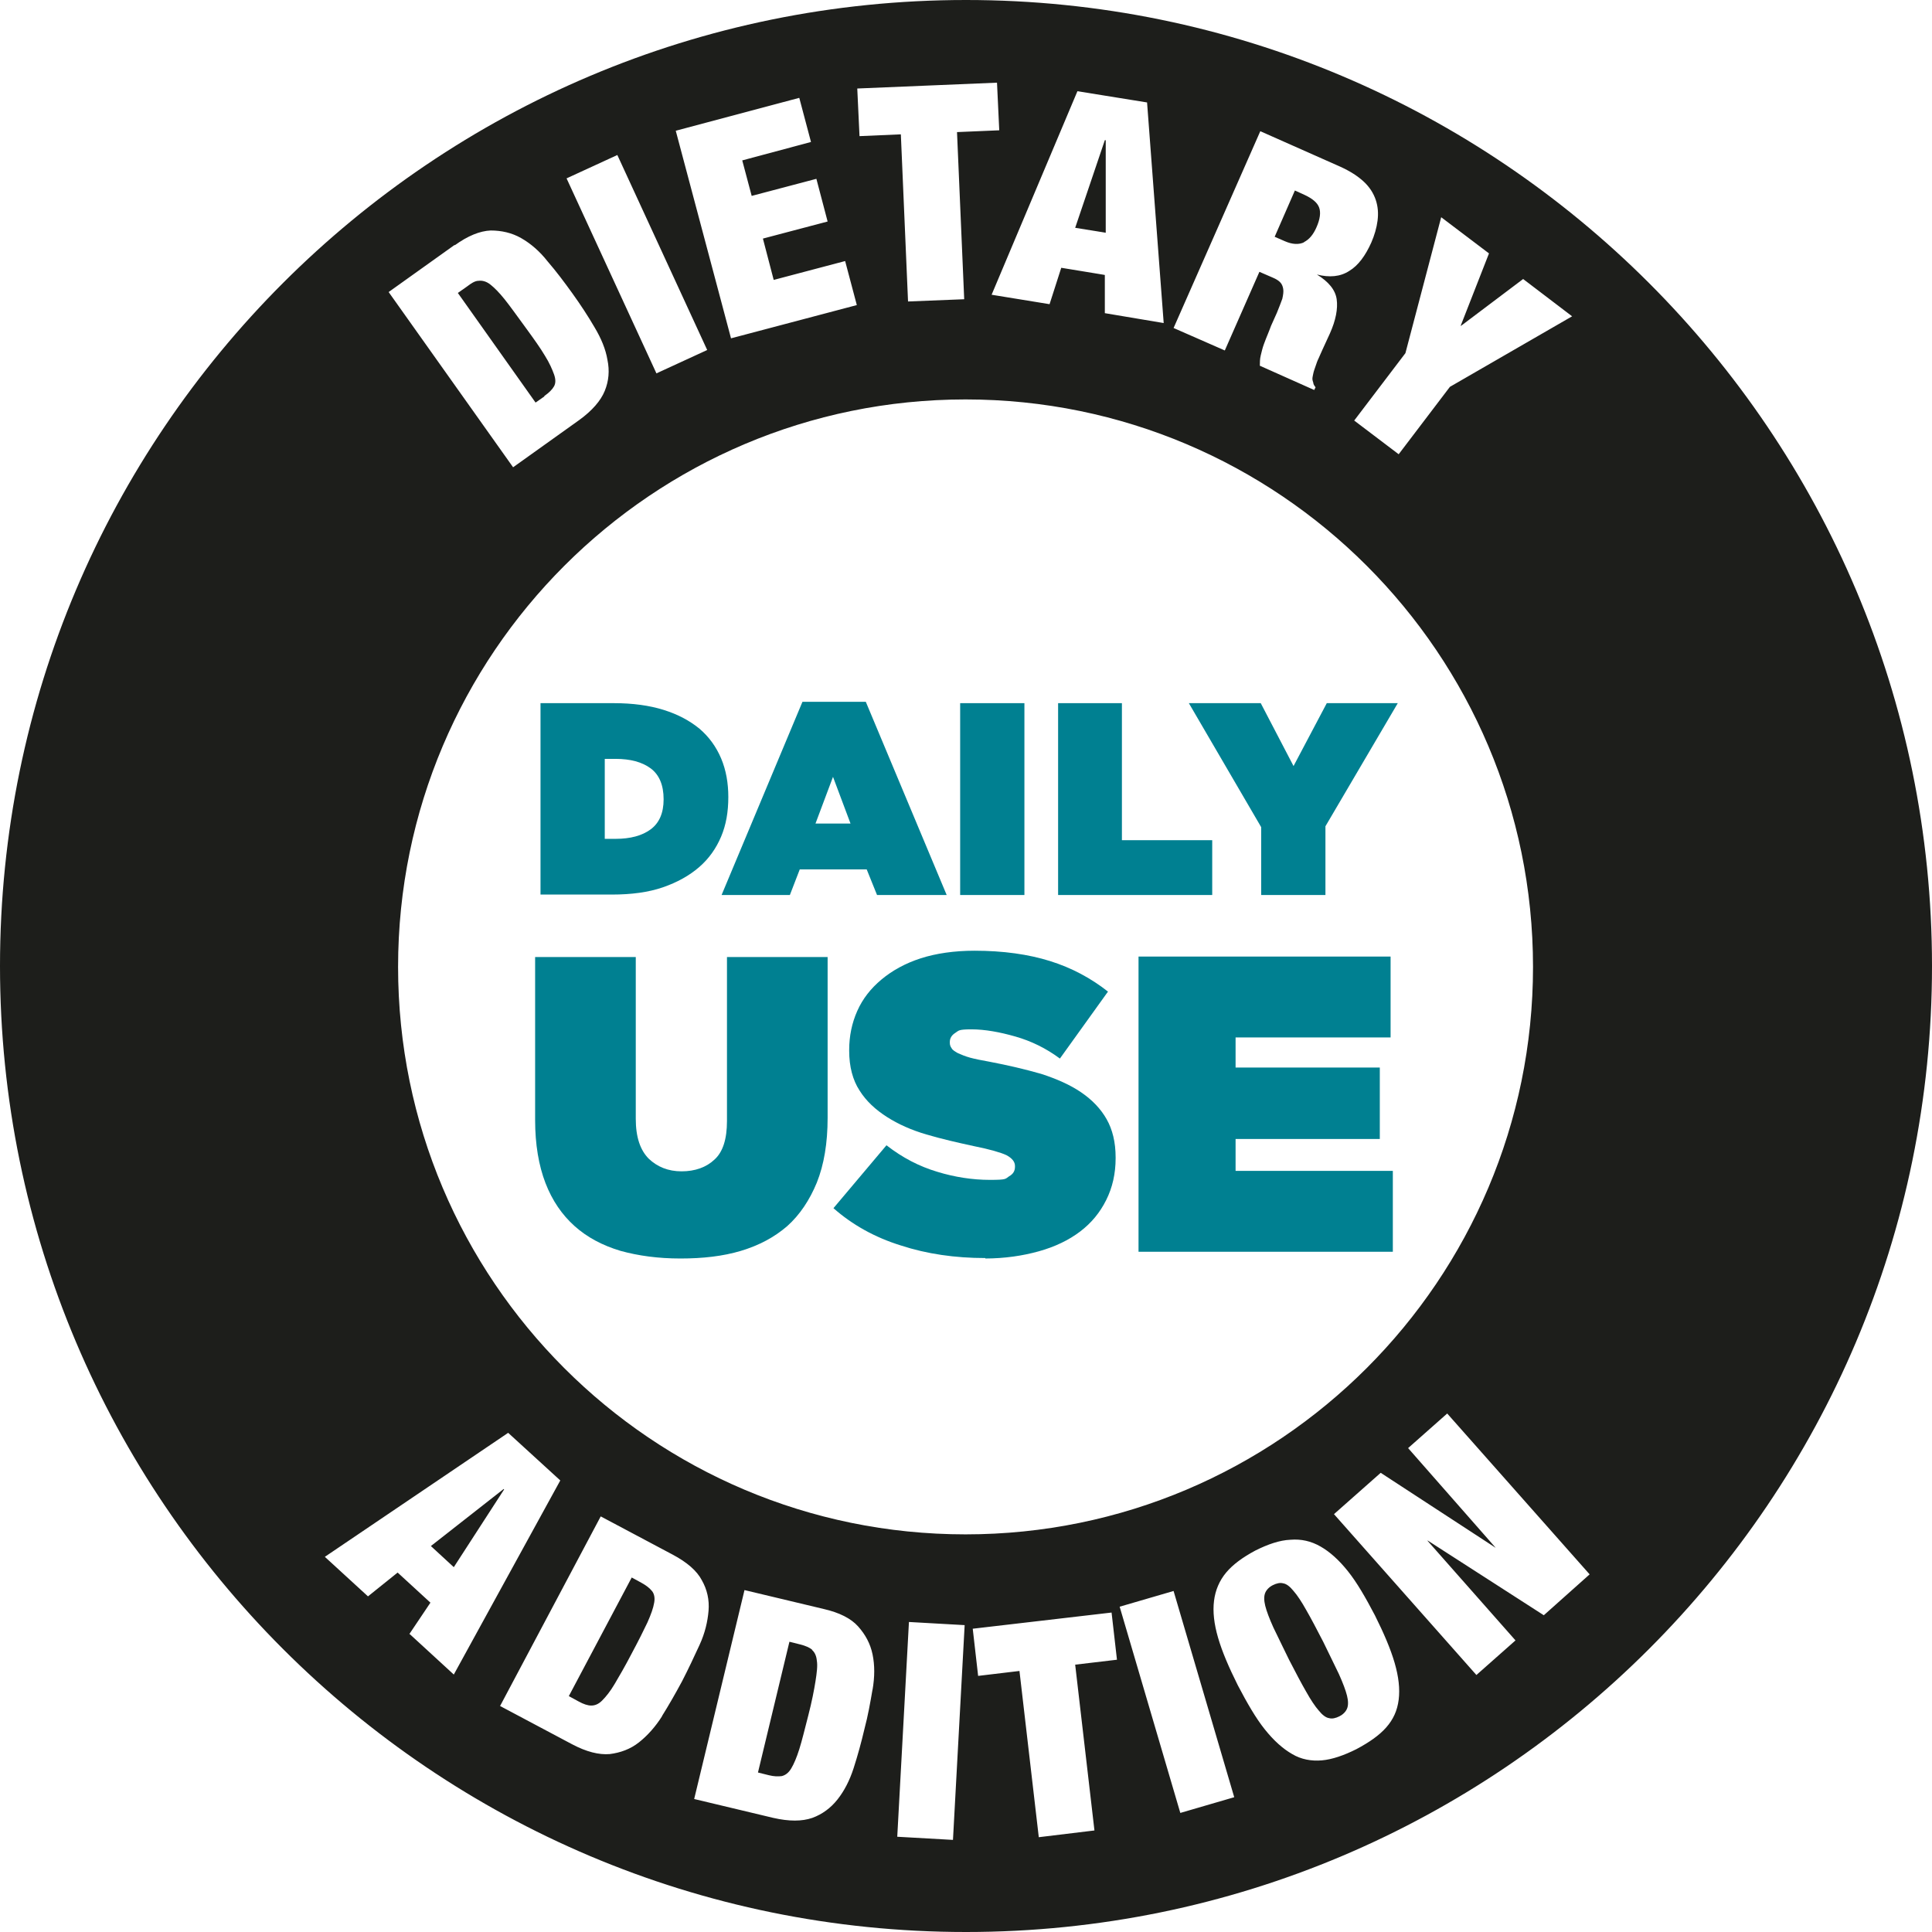 <?xml version="1.0" encoding="UTF-8"?>
<svg xmlns="http://www.w3.org/2000/svg" id="Layer_1" data-name="Layer 1" version="1.1" viewBox="0 0 430 430">
  <defs>
    <style>
      .cls-1 {
        fill: #008091;
      }

      .cls-1, .cls-2 {
        stroke-width: 0px;
      }

      .cls-2 {
        fill: #1d1e1b;
      }
    </style>
  </defs>
  <g>
    <path class="cls-2" d="M142.8,352.3l-2.2-1.2-14,26.4,2.2,1.2c1.1.6,2,.9,2.8.9s1.6-.3,2.4-1.1,1.8-2,2.8-3.7,2.3-3.9,3.8-6.8c1.5-2.8,2.7-5.2,3.5-6.9.8-1.8,1.3-3.2,1.5-4.4.2-1.1,0-2-.5-2.6s-1.2-1.2-2.3-1.8Z"></path>
    <path class="cls-2" d="M180.8,367.2c-.6-.5-1.5-.9-2.7-1.2l-2.4-.6-7,29.1,2.4.6c1.2.3,2.1.3,2.9.2.8-.2,1.5-.7,2.1-1.7s1.2-2.4,1.8-4.3,1.2-4.4,2-7.5,1.3-5.7,1.6-7.6.5-3.5.3-4.6c-.1-1.1-.5-1.9-1.1-2.4h0Z"></path>
    <path class="cls-2" d="M121.2,88.1c1-.7,1.7-1.4,2.1-2.1s.4-1.6,0-2.7-1-2.5-2-4.1c-1-1.7-2.5-3.8-4.4-6.4s-3.4-4.7-4.6-6.2-2.3-2.6-3.2-3.3c-.9-.7-1.8-.9-2.6-.8-.8,0-1.7.6-2.6,1.3l-2,1.4,17.3,24.4,2-1.4h-.1Z"></path>
    <polygon class="cls-2" points="246.1 31.2 245.9 31.2 239.3 50.7 246.1 51.8 246.1 31.2"></polygon>
    <path class="cls-2" d="M290.2,53.9c1.2-.6,2.1-1.7,2.8-3.3.8-1.8,1-3.3.6-4.4-.4-1.1-1.5-2-3.2-2.8l-2.2-1-4.5,10.3,2.3,1c1.6.7,3.1.8,4.3.2h0Z"></path>
    <polygon class="cls-2" points="95.9 344.1 101 348.8 112.2 331.5 112.1 331.4 95.9 344.1"></polygon>
    <path class="cls-2" d="M215,0C96.3,0,0,96.3,0,215s96.3,215,215,215,215-96.3,215-215S333.7,0,215,0ZM320.7,48.3l10.7,8.1-6.3,16.1h.1l13.8-10.4,10.9,8.3-27.2,15.7-11.4,15-9.9-7.5,11.4-15,8-30.4h-.1ZM280.5,29.2l17.8,7.9c2.2,1,3.9,2.1,5.2,3.3,1.3,1.2,2.2,2.6,2.7,4.1s.6,3,.4,4.6-.7,3.3-1.4,4.9c-1.3,2.9-2.9,5.1-4.9,6.3-2,1.3-4.4,1.5-7.2.8h0c2.6,1.6,4.1,3.4,4.4,5.5s-.2,4.7-1.5,7.6l-1.7,3.7c-.3.6-.5,1.2-.8,1.8-.3.6-.5,1.2-.7,1.8-.2.6-.4,1.1-.5,1.6s-.2.9-.2,1.2.1.6.2.9c0,.3.2.6.5,1l-.3.6-12.1-5.4c0-.7,0-1.5.2-2.3s.4-1.7.7-2.5c.3-.8.6-1.6.9-2.3.3-.7.5-1.3.7-1.8l1.3-2.9c.5-1.2.9-2.3,1.2-3.1.2-.9.3-1.6.2-2.2-.1-.6-.3-1.1-.7-1.5-.4-.4-.9-.7-1.6-1l-3-1.3-7.7,17.5-11.4-5,19.3-43.8h0ZM255.3,22.8l3.7,49.1-13.1-2.2v-8.5c.1,0-9.7-1.6-9.7-1.6l-2.6,8.1-12.9-2.1,19.1-45.3,15.5,2.5ZM221.9,18.4l.5,10.6-9.4.4,1.6,37.2-12.5.5-1.6-37.2-9.2.4-.5-10.6,31.1-1.3h0ZM177.9,21.8l2.6,9.8-15.3,4.1,2.1,7.9,14.4-3.8,2.5,9.5-14.4,3.8,2.4,9.2,15.9-4.2,2.6,9.8-28,7.4-12.3-46.2,27.4-7.3h.1ZM137.4,34.5l20,43.4-11.3,5.2-20-43.4s11.3-5.2,11.3-5.2ZM101.2,54.6c2.9-2.1,5.6-3.2,8-3.3,2.4,0,4.7.5,6.8,1.7,2.1,1.2,4.1,2.9,5.9,5.2,1.9,2.2,3.7,4.6,5.5,7.1,1.8,2.5,3.5,5.1,4.9,7.5,1.5,2.5,2.5,4.9,2.9,7.3.5,2.4.3,4.7-.6,6.9-.9,2.2-2.8,4.4-5.7,6.5l-14.7,10.5-27.7-39,14.7-10.5h0ZM91.1,363.7l4.7-7-7.3-6.7-6.6,5.3-9.6-8.8,40.8-27.6,11.6,10.6-23.7,43.2-9.8-9h0ZM147.4,381.9c-1.5,2.4-3.3,4.4-5.2,5.9s-4.1,2.3-6.5,2.6c-2.4.2-5.2-.5-8.4-2.2l-16-8.5,22.4-42.2,16,8.5c3.2,1.7,5.4,3.6,6.5,5.7,1.2,2.1,1.7,4.4,1.5,6.8s-.8,5-2,7.6-2.5,5.4-3.9,8.1c-1.5,2.8-3,5.4-4.5,7.8h0ZM194.2,376c-.5,2.9-1,5.8-1.8,8.8-.7,3-1.5,5.9-2.4,8.7-.9,2.8-2.1,5.1-3.6,7s-3.4,3.3-5.6,4.1c-2.3.8-5.2.8-8.7,0l-17.6-4.2,11.2-46.5,17.6,4.2c3.5.8,6.1,2.1,7.7,3.9,1.6,1.8,2.7,3.8,3.2,6.2.5,2.4.5,5,0,7.9h0ZM212.1,409.5l-12.4-.7,2.6-47.8,12.4.7-2.6,47.8ZM214.9,341.5c-69.8,0-126.3-56.6-126.3-126.3s56.6-126.3,126.3-126.3,126.3,56.6,126.3,126.3-56.6,126.3-126.3,126.3h0ZM243.6,407.4l-12.4,1.5-4.3-37-9.2,1.1-1.2-10.5,30.9-3.6,1.2,10.5-9.3,1.1,4.3,37h0ZM262.7,403.5l-13.5-45.9,12-3.5,13.5,45.9-12,3.5ZM311.3,378.3c-.3,2.4-1.2,4.4-2.8,6.2-1.6,1.8-3.8,3.3-6.6,4.8-2.8,1.4-5.4,2.3-7.7,2.5-2.3.2-4.6-.2-6.6-1.4-2.1-1.2-4.1-3-6.1-5.5s-3.9-5.8-6-9.8c-2-4-3.5-7.5-4.4-10.6s-1.2-5.8-.9-8.2c.3-2.4,1.2-4.5,2.7-6.3s3.7-3.4,6.5-4.9c2.8-1.4,5.4-2.3,7.8-2.4,2.4-.2,4.6.3,6.7,1.5s4.1,3,6.1,5.5,3.9,5.8,6,9.8c2,4,3.5,7.5,4.4,10.6s1.2,5.8.9,8.2h0ZM343.6,359.5l-25.8-16.6h-.1l19.6,22.2-8.7,7.7-31.7-35.8,10.4-9.2,25.6,16.7h0l-19.5-22.2,8.7-7.7,31.7,35.8-10.2,9.1Z"></path>
    <path class="cls-2" d="M298,372.6c-.9-1.9-2.1-4.3-3.5-7.2-1.5-2.9-2.7-5.2-3.8-7.1-1-1.8-2-3.3-2.8-4.2-.8-1-1.6-1.6-2.3-1.7-.7-.2-1.5,0-2.3.4s-1.4,1-1.7,1.7c-.3.7-.3,1.7,0,2.9.3,1.2.9,2.8,1.8,4.8.9,1.9,2.1,4.3,3.5,7.2,1.5,2.9,2.7,5.2,3.8,7.1,1,1.8,2,3.3,2.8,4.2.8,1,1.6,1.6,2.3,1.7.7.2,1.5,0,2.3-.4s1.4-1,1.7-1.7c.3-.7.3-1.7,0-2.9-.3-1.2-.9-2.8-1.8-4.8Z"></path>
  </g>
  <g>
    <path class="cls-1" d="M120.3,156.5h16.3c4.2,0,7.9.5,11.1,1.5,3.2,1,5.8,2.4,8,4.2,2.1,1.8,3.7,4,4.8,6.6s1.6,5.5,1.6,8.6h0c0,3.3-.5,6.2-1.6,8.8s-2.7,4.9-4.9,6.8c-2.2,1.9-4.9,3.4-8.1,4.5-3.2,1.1-7,1.6-11.3,1.6h-15.9v-42.7h0ZM137,186.7c3.3,0,5.9-.7,7.8-2.1,1.9-1.4,2.9-3.6,2.9-6.7h0c0-3.2-1-5.5-2.9-6.9s-4.5-2.1-7.8-2.1h-2.4v17.8h2.4Z"></path>
    <path class="cls-1" d="M178.5,156.2h14.2l18,43h-15.5l-2.3-5.7h-14.9l-2.2,5.7h-15.2l18-43h-.1ZM189.3,183.3l-3.9-10.4-3.9,10.4h7.8,0Z"></path>
    <path class="cls-1" d="M213.7,156.5h14.3v42.7h-14.3v-42.7Z"></path>
    <path class="cls-1" d="M235.4,156.5h14.3v30.5h20.1v12.2h-34.3v-42.7h0Z"></path>
    <path class="cls-1" d="M280.7,184.1l-16.1-27.6h16l7.3,14,7.4-14h15.8l-16.1,27.4v15.3h-14.3v-15.1h0Z"></path>
    <path class="cls-1" d="M151.4,280.1c-4.9,0-9.3-.6-13.3-1.7-4-1.2-7.4-3-10.2-5.5s-5-5.7-6.5-9.6-2.3-8.6-2.3-14v-36.3h22.4v36c0,4.1,1,7,2.9,8.9,1.9,1.8,4.3,2.8,7.3,2.8s5.5-.9,7.3-2.6c1.9-1.7,2.8-4.6,2.8-8.6v-36.5h22.4v35.8c0,5.6-.8,10.4-2.4,14.4-1.6,3.9-3.8,7.2-6.6,9.7-2.9,2.5-6.3,4.3-10.3,5.5s-8.5,1.7-13.4,1.7h0Z"></path>
    <path class="cls-1" d="M219.3,280c-6.7,0-13-.9-18.8-2.8-5.8-1.8-10.8-4.6-15-8.3l11.8-14c3.6,2.8,7.3,4.7,11.3,5.9,3.9,1.2,7.9,1.8,11.7,1.8s3.4-.2,4.3-.8c.9-.5,1.3-1.2,1.3-2.1v-.2c0-.9-.6-1.7-1.9-2.4-1.3-.6-3.7-1.3-7.2-2-3.7-.8-7.2-1.6-10.6-2.6-3.4-1-6.3-2.3-8.8-3.9-2.5-1.6-4.6-3.5-6.1-5.9-1.5-2.3-2.3-5.3-2.3-8.8v-.2c0-3.1.6-6,1.8-8.7s3-5,5.4-7,5.3-3.6,8.7-4.7,7.5-1.7,12-1.7c6.4,0,12,.8,16.8,2.3s9.1,3.8,12.9,6.8l-10.7,14.9c-3.1-2.3-6.4-3.9-9.9-4.9s-6.8-1.6-9.8-1.6-2.8.3-3.6.8-1.2,1.2-1.2,2v.2c0,.4.1.8.4,1.2.2.4.7.7,1.4,1.1.7.3,1.6.7,2.7,1,1.1.3,2.6.6,4.3.9,4.2.8,8,1.7,11.5,2.7,3.4,1.1,6.4,2.4,8.9,4.1,2.5,1.7,4.4,3.7,5.7,6s2,5.1,2,8.5v.2c0,3.4-.7,6.5-2.1,9.3-1.4,2.8-3.3,5.1-5.8,7s-5.6,3.4-9.2,4.4-7.6,1.6-12,1.6h.1Z"></path>
    <path class="cls-1" d="M253.4,212.9h56.1v18h-34.5v6.7h32.1v15.9h-32.1v7.1h35v18h-56.6v-65.8h0Z"></path>
  </g>
</svg>
